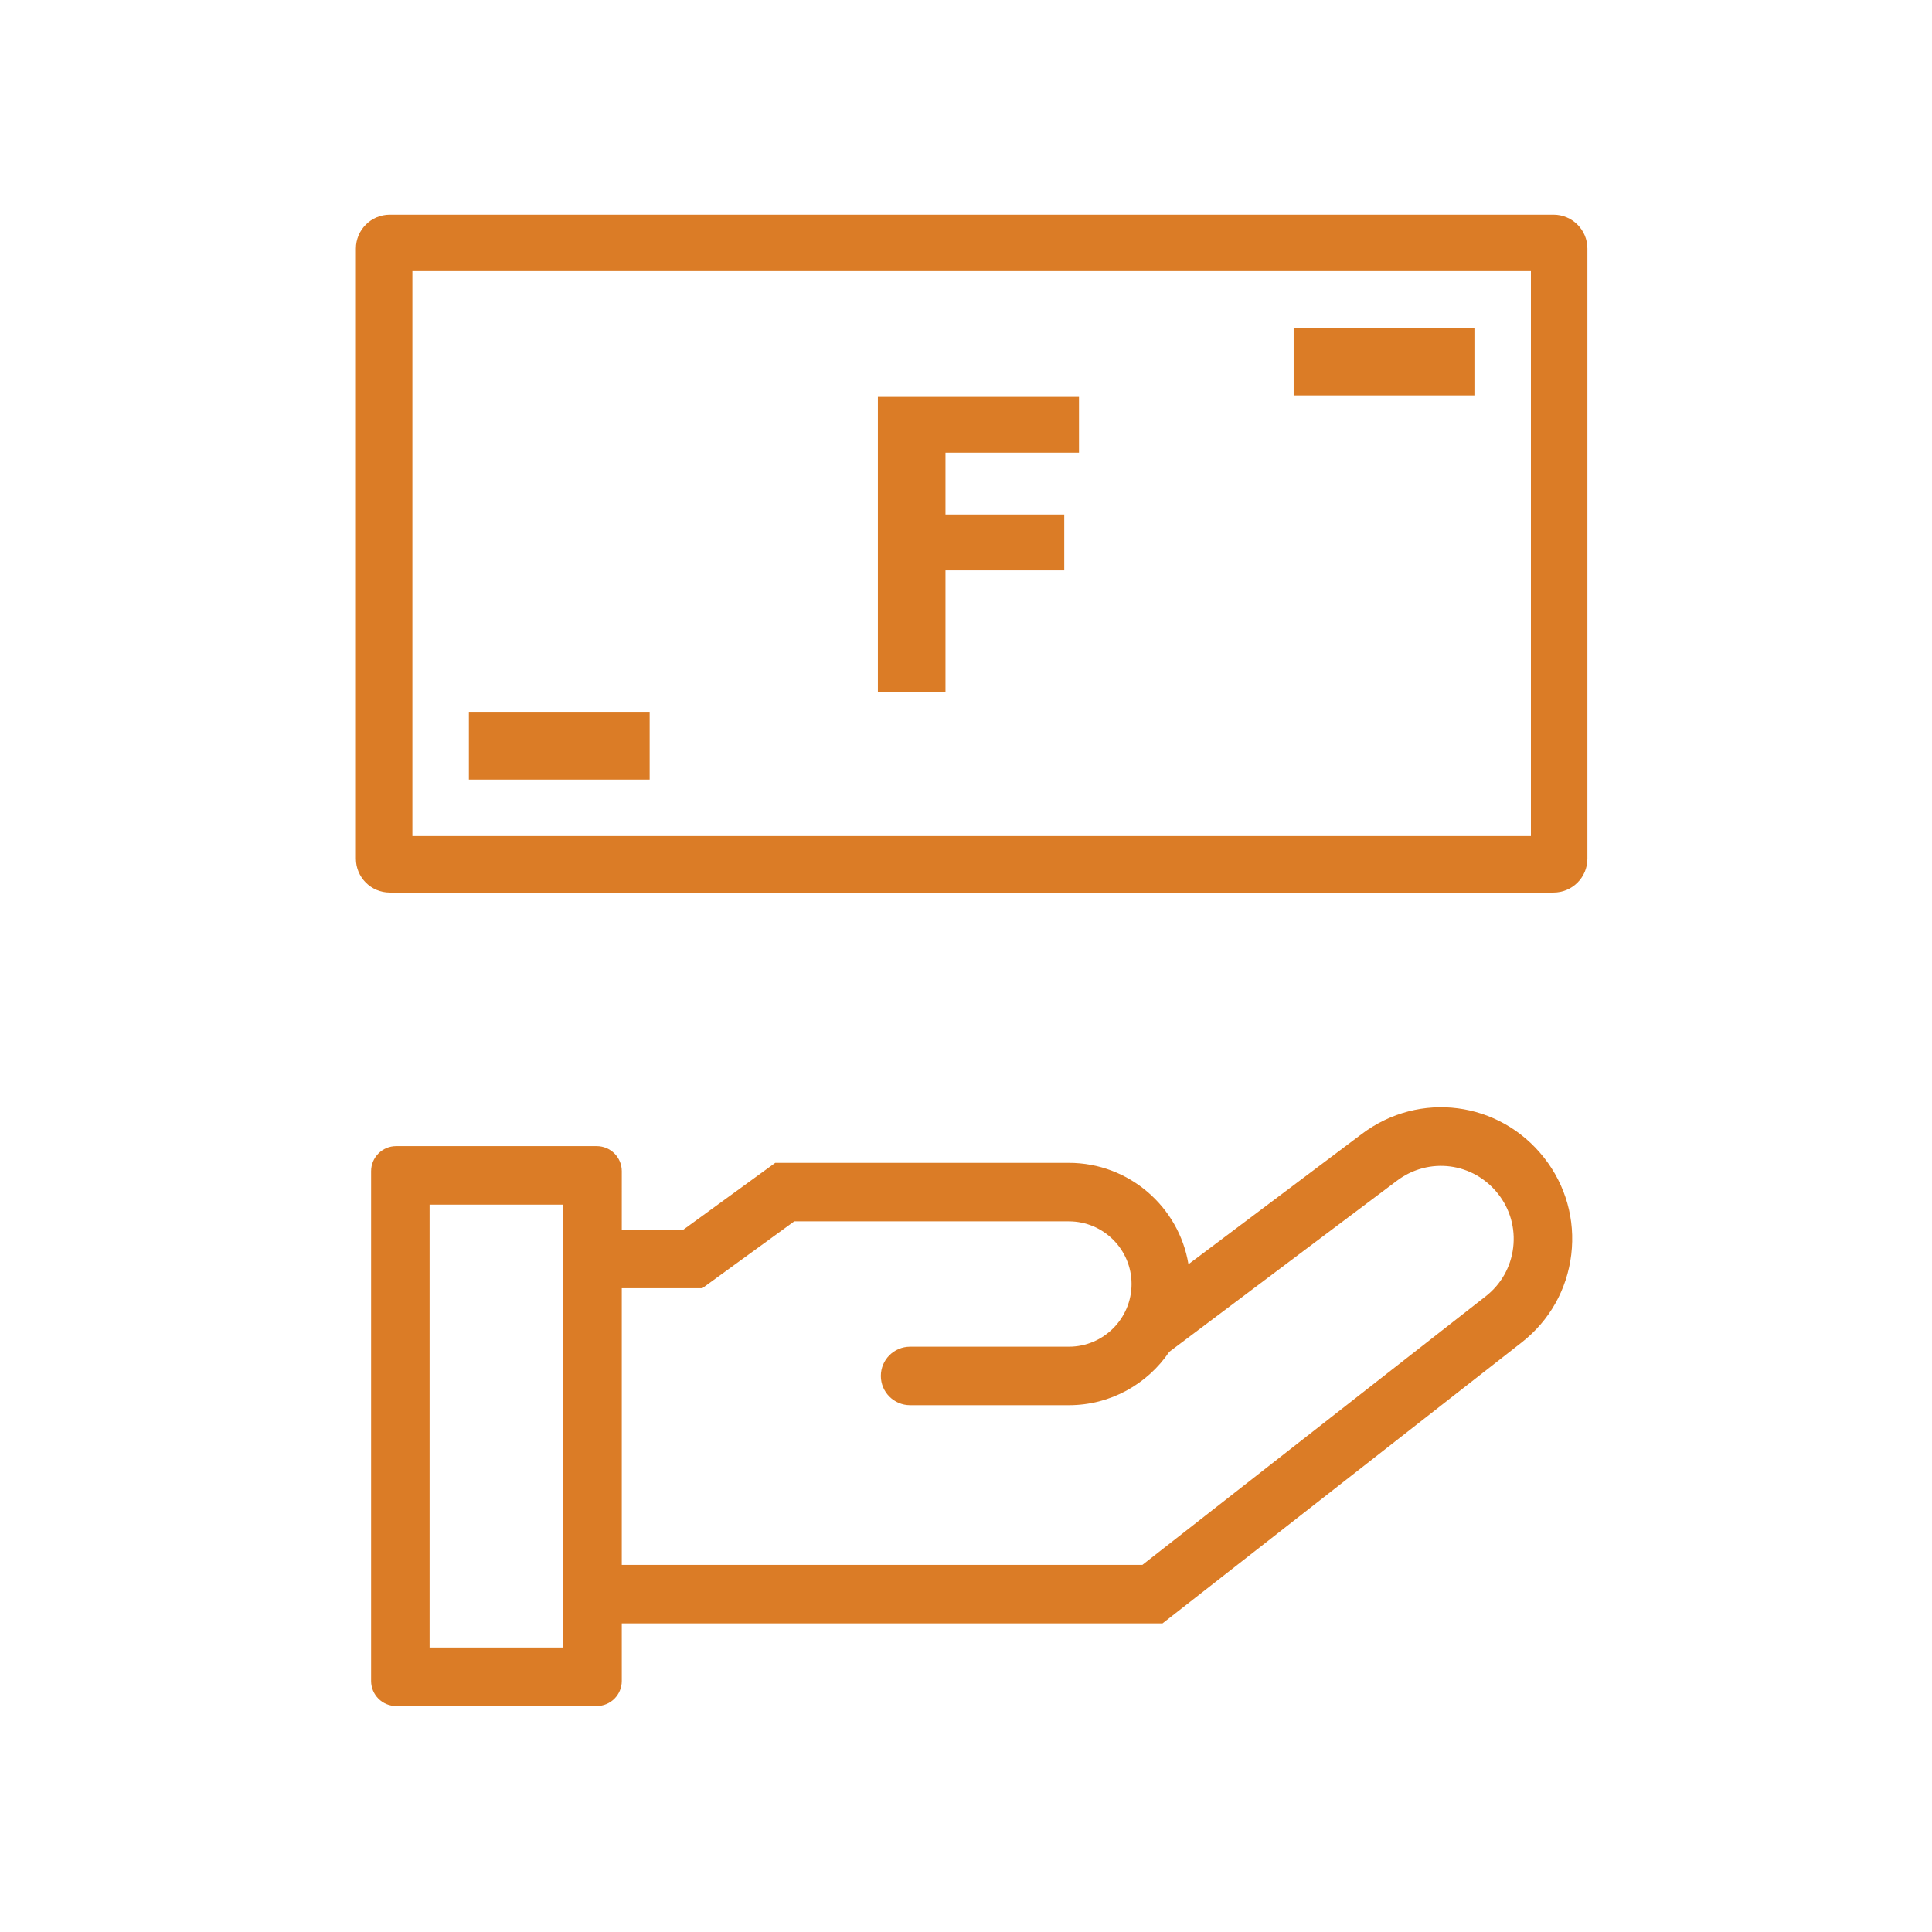 <svg xmlns="http://www.w3.org/2000/svg" width="171" height="171" viewBox="0 0 171 171">
    <g fill="none" fill-rule="evenodd">
        <g>
            <g>
                <g>
                    <g>
                        <g>
                            <path d="M0 0H171V171H0z" transform="translate(-1045 -3773) translate(0 3459) translate(139 314) translate(857) translate(49)"/>
                            <path fill="#DB7C26" d="M136.651 102.45c1.931 2.444 2.79 5.495 2.42 8.59-.371 3.091-1.928 5.852-4.381 7.772l-31.796 24.873H55.033l.001 5.096c0 1.226-.993 2.219-2.219 2.219H35.063c-1.224 0-2.218-.993-2.218-2.219v-45.119c0-1.225.994-2.219 2.218-2.219h17.752c1.226 0 2.219.994 2.219 2.219l-.001 5.178h5.447l8.137-5.917h25.989c5.318 0 9.745 3.89 10.583 8.974l15.352-11.538c5.09-3.825 12.166-2.906 16.11 2.092zm-86.795 4.171H38.022v39.201h11.834v-39.201zm73.794-2.123l-20.16 15.153c-1.93 2.847-5.193 4.722-8.884 4.722H80.553c-1.43 0-2.59-1.159-2.59-2.589 0-1.431 1.16-2.589 2.59-2.589h14.053c3.06 0 5.547-2.488 5.547-5.548 0-3.058-2.488-5.546-5.547-5.546H70.299l-8.136 5.917h-7.13v24.489h46.078l30.389-23.773c1.362-1.064 2.225-2.596 2.43-4.311.204-1.716-.27-3.409-1.343-4.764-2.186-2.773-6.111-3.283-8.936-1.162zM137.5 19c1.657 0 3 1.343 3 3v54c0 1.657-1.343 3-3 3h-103c-1.657 0-3-1.343-3-3V22c0-1.657 1.343-3 3-3h103zm-2 5h-99v50h99V24zm-78 39v6h-16v-6h16zm38-27.87v4.941H83.684v5.472h10.512v4.943H83.684v10.791H77.7V35.13h17.8zm35-6.13v6h-16v-6h16z" transform="translate(-1045 -3773) translate(0 3459) translate(139 314) translate(857) translate(49)"/>
                        </g>
                    </g>
                </g>
            </g>
        </g>
    </g>
</svg>
